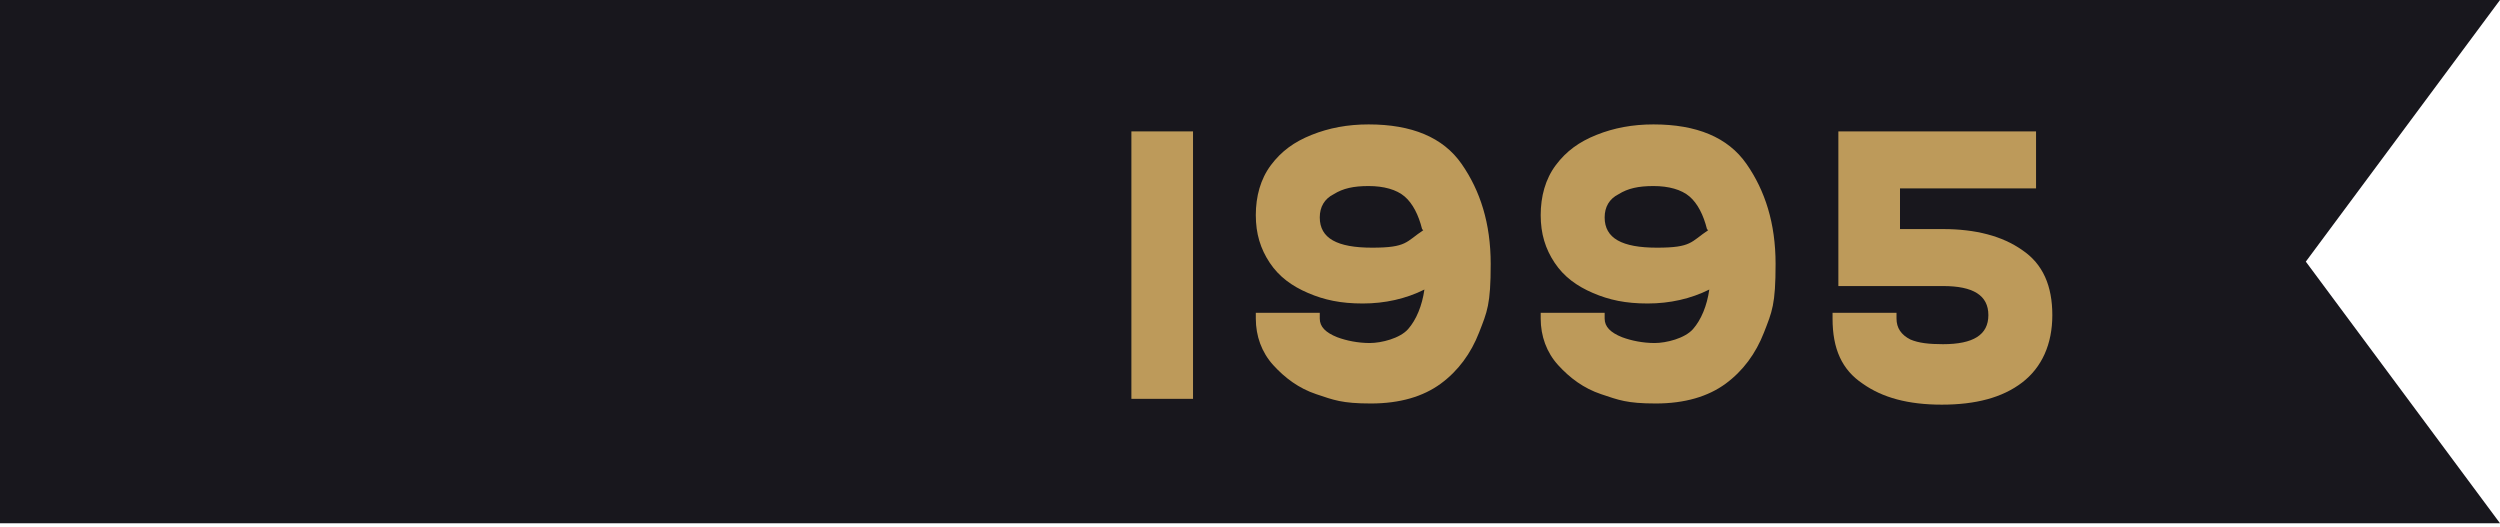 <svg xmlns="http://www.w3.org/2000/svg" id="Layer_1" viewBox="0 0 215 45.3"><defs><style>      .st0 {        fill: #bd9a5a;      }      .st1 {        isolation: isolate;      }      .st2 {        fill: #18171d;      }    </style></defs><g id="Group_2145"><path id="Path_4165" class="st2" d="M0,0h215l-16.7,22.5,16.7,22.5H0V0Z"></path><g id="_1996" class="st1"><g class="st1"><path class="st0" d="M97.3,11.3h5.3v23h-5.3V11.3Z"></path><path class="st0" d="M108,27.4v-.5h5.5v.5c0,.7.5,1.2,1.5,1.6.8.3,1.8.5,2.8.5s2.6-.4,3.3-1.2c.7-.8,1.2-2,1.4-3.4-1.6.8-3.4,1.2-5.3,1.2s-3.3-.3-4.7-.9c-1.4-.6-2.5-1.4-3.3-2.6s-1.2-2.5-1.2-4.1.4-3.1,1.3-4.3c.9-1.2,2-2,3.5-2.6,1.5-.6,3.1-.9,4.9-.9,3.7,0,6.4,1.1,8,3.4s2.5,5.1,2.5,8.6-.3,4.1-1,5.9c-.7,1.8-1.8,3.3-3.3,4.4s-3.5,1.7-6,1.7-3.2-.3-4.7-.8-2.7-1.4-3.7-2.5c-1-1.1-1.5-2.5-1.5-4ZM122.3,19.7c-.3-1.2-.8-2.2-1.5-2.8-.7-.6-1.8-.9-3.1-.9s-2.2.2-3,.7c-.8.4-1.2,1.1-1.2,2,0,1.8,1.5,2.6,4.5,2.6s2.9-.5,4.4-1.5Z"></path><path class="st0" d="M132.5,27.4v-.5h5.5v.5c0,.7.5,1.2,1.5,1.6.8.3,1.8.5,2.8.5s2.6-.4,3.3-1.2c.7-.8,1.2-2,1.4-3.4-1.6.8-3.4,1.2-5.3,1.2s-3.3-.3-4.7-.9c-1.4-.6-2.5-1.4-3.3-2.6s-1.2-2.5-1.2-4.1.4-3.1,1.3-4.3c.9-1.2,2-2,3.5-2.6,1.5-.6,3.1-.9,4.9-.9,3.7,0,6.4,1.1,8,3.4s2.5,5.1,2.5,8.6-.3,4.1-1,5.9c-.7,1.8-1.8,3.3-3.3,4.4s-3.5,1.7-6,1.7-3.2-.3-4.7-.8-2.7-1.4-3.7-2.5c-1-1.1-1.5-2.5-1.5-4ZM146.8,19.7c-.3-1.2-.8-2.2-1.5-2.8-.7-.6-1.8-.9-3.1-.9s-2.2.2-3,.7c-.8.4-1.2,1.1-1.2,2,0,1.8,1.5,2.6,4.5,2.6s2.9-.5,4.4-1.5Z"></path><path class="st0" d="M157.6,27.4v-.5h5.5v.5c0,.8.4,1.4,1.2,1.8.7.3,1.6.4,2.8.4,2.6,0,3.9-.8,3.9-2.5s-1.3-2.5-3.9-2.5h-9v-13.3h17v4.9h-11.7v3.5h3.7c2.8,0,5.1.6,6.8,1.8,1.8,1.2,2.6,3.1,2.6,5.6s-.9,4.5-2.6,5.8-4,1.9-6.9,1.9-5.1-.6-6.8-1.8c-1.8-1.2-2.6-3-2.6-5.6Z"></path></g></g></g></svg>